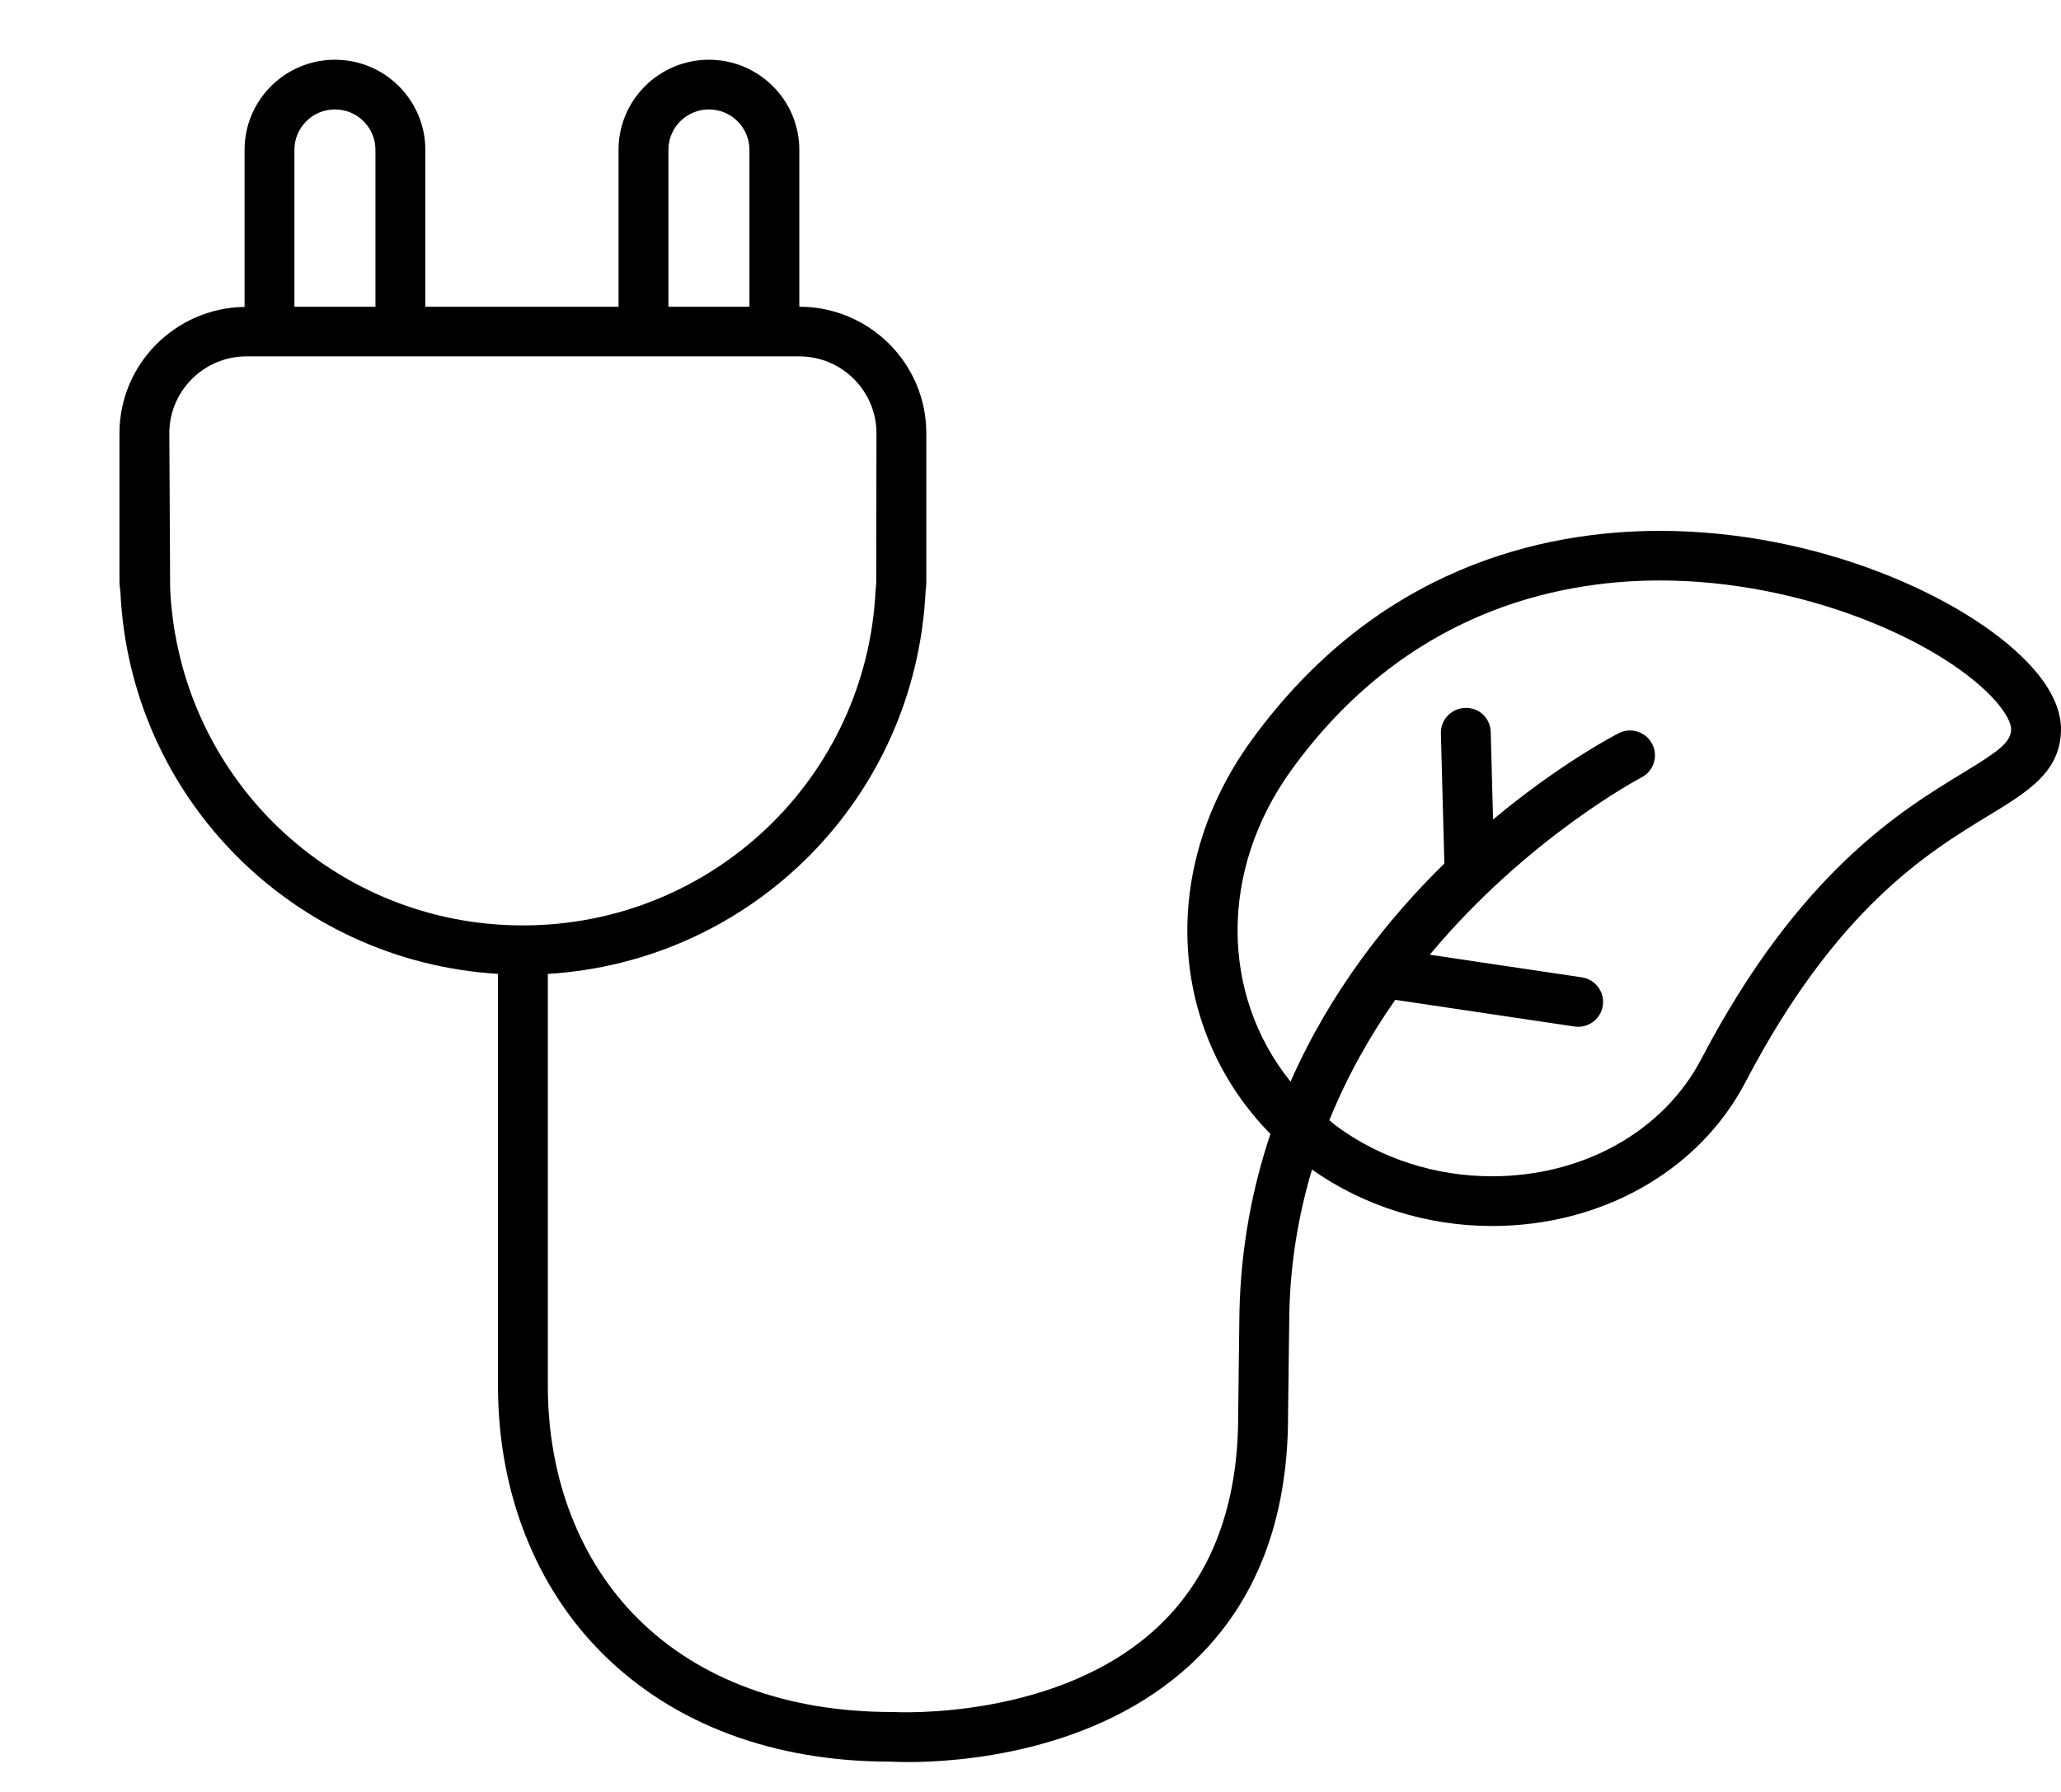 <svg width="69" height="60" viewBox="0 0 69 60" fill="none" xmlns="http://www.w3.org/2000/svg">
<g id="Frame 11">
<path id="Vector" d="M67.857 22.154C65.75 19.978 60.854 17.775 55.574 17.775C51.657 17.775 46.106 18.991 41.9 24.785C38.773 29.094 39.122 34.494 42.532 37.969C41.929 39.772 41.542 41.757 41.495 43.936L41.453 47.345C41.465 50.384 40.563 52.779 38.775 54.463C35.425 57.617 30 57.33 29.892 57.324C29.884 57.324 29.876 57.324 29.867 57.324C26.355 57.324 23.411 56.242 21.353 54.194C19.41 52.261 18.341 49.495 18.341 46.406V32.61C25.179 32.193 30.662 26.73 30.989 19.774C31.003 19.679 31.012 19.582 31.012 19.482V14.507C31.012 12.17 29.105 10.27 26.761 10.27H26.76V5.015C26.76 3.353 25.402 2 23.734 2C22.065 2 20.708 3.353 20.708 5.015V10.27H14.239V5.015C14.239 3.353 12.882 2 11.213 2C9.545 2 8.188 3.353 8.188 5.015V10.276C5.873 10.311 4 12.193 4 14.507V19.482C4 19.584 4.011 19.681 4.031 19.814C4.351 26.73 9.834 32.192 16.672 32.609V46.406C16.672 49.94 17.916 53.124 20.175 55.371C22.55 57.736 25.899 58.986 29.807 58.986C29.819 58.986 29.83 58.986 29.841 58.986C29.883 58.988 30.084 59 30.409 59C32.022 59 36.678 58.719 39.913 55.681C42.056 53.668 43.136 50.861 43.123 47.342L43.165 43.967C43.202 42.24 43.482 40.64 43.924 39.161C45.647 40.378 47.775 41.051 49.948 41.051C53.63 41.051 56.886 39.202 58.441 36.224C61.48 30.41 64.54 28.547 66.565 27.315C67.897 26.504 68.949 25.864 68.999 24.492C69.025 23.751 68.641 22.965 67.857 22.154ZM22.378 5.015C22.378 4.27 22.986 3.664 23.734 3.664C24.482 3.664 25.09 4.27 25.09 5.015V10.27H22.378V5.015ZM11.213 3.664C11.961 3.664 12.57 4.27 12.57 5.015V10.27H9.857V5.015C9.857 4.269 10.466 3.664 11.213 3.664ZM5.696 19.704L5.669 14.507C5.669 13.088 6.828 11.933 8.252 11.933H26.761C28.184 11.933 29.343 13.088 29.343 14.507L29.335 19.551C29.327 19.603 29.321 19.656 29.315 19.738C29.023 26.046 23.836 30.986 17.506 30.986C11.177 30.987 5.99 26.046 5.696 19.704ZM65.694 25.894C63.644 27.141 60.213 29.229 56.96 35.455C55.692 37.88 53.006 39.386 49.948 39.386C48.054 39.386 46.204 38.787 44.736 37.699C44.654 37.639 44.582 37.572 44.505 37.509C45.107 36.022 45.87 34.678 46.712 33.478L52.711 34.371C52.753 34.377 52.795 34.38 52.836 34.38C53.242 34.38 53.599 34.084 53.66 33.671C53.729 33.216 53.414 32.793 52.958 32.725L47.868 31.967C51.125 28.056 54.889 26.065 54.955 26.031C55.364 25.82 55.525 25.318 55.313 24.91C55.101 24.502 54.599 24.34 54.19 24.552C53.998 24.65 52.185 25.603 49.986 27.441L49.908 24.514C49.895 24.055 49.536 23.688 49.051 23.704C48.59 23.717 48.227 24.099 48.239 24.558L48.356 28.913C46.477 30.752 44.542 33.183 43.206 36.217C40.872 33.319 40.795 29.145 43.253 25.757C47.046 20.533 52.047 19.436 55.574 19.436C60.339 19.436 64.84 21.43 66.657 23.306C67.164 23.831 67.338 24.23 67.33 24.429C67.314 24.871 66.893 25.165 65.694 25.894Z" fill="black"/>
</g>
</svg>

